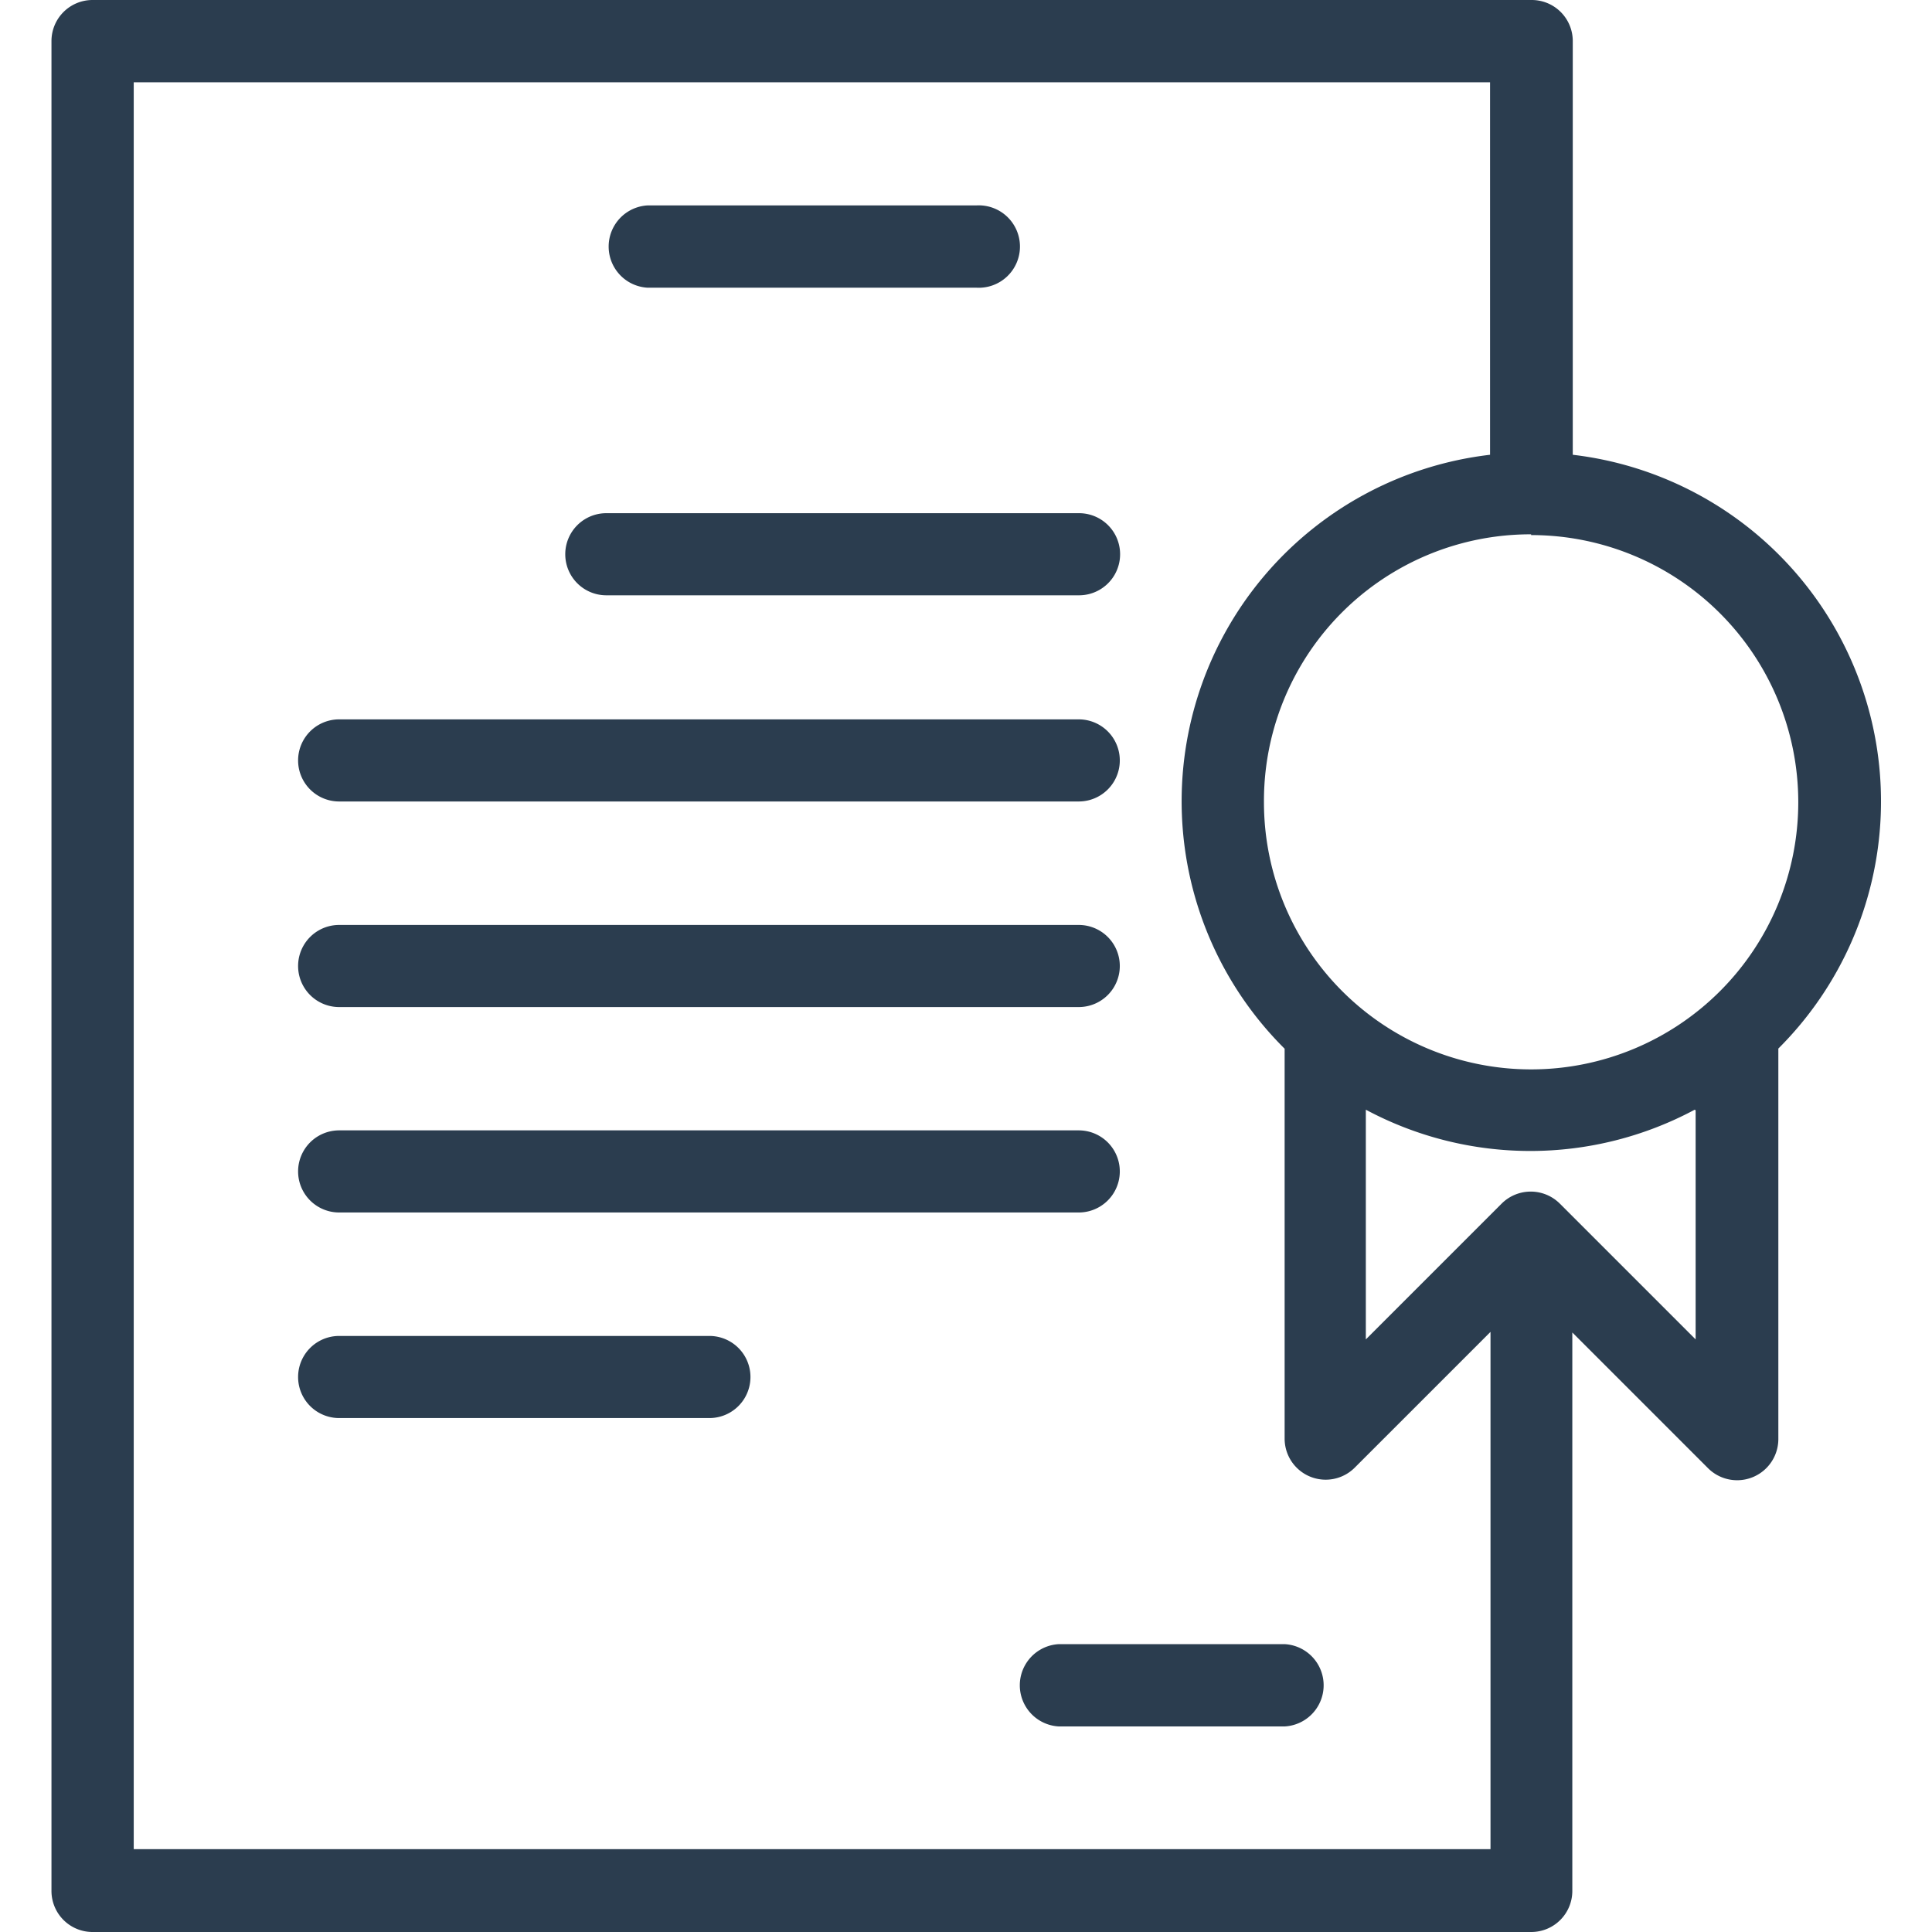 <svg xmlns="http://www.w3.org/2000/svg" viewBox="0 0 128 128"><defs><style>.cls-1{fill:#2b3d4f;}</style></defs><title>License</title><g id="Layer_1" data-name="Layer 1"><path class="cls-1" d="M6.13,0A2.72,2.72,0,0,0,3.41,2.72V125.27A2.72,2.72,0,0,0,6.13,128h95.31a2.72,2.72,0,0,0,2.73-2.72h0v-37l9,9a2.73,2.73,0,0,0,4.65-1.93V69.47a23.12,23.12,0,0,0-13.62-39.34V2.72A2.72,2.72,0,0,0,101.44,0ZM8.86,5.45H98.72V30.13A23.11,23.11,0,0,0,85.11,69.48V95.31a2.72,2.72,0,0,0,4.64,1.93l9-9v34.27H8.86Zm92.58,30a17.7,17.7,0,1,1-17.7,17.7A17.66,17.66,0,0,1,101.44,35.4Zm10.9,38.11V88.74l-9-9a2.73,2.73,0,0,0-3.85,0l-9,9V73.52a23.07,23.07,0,0,0,21.79,0Z"/><path class="cls-1" d="M42.89,13.61a2.73,2.73,0,0,0,0,5.45H64.68a2.73,2.73,0,1,0,0-5.45Z"/><path class="cls-1" d="M40.17,34a2.72,2.72,0,1,0,0,5.44H71.49a2.72,2.72,0,0,0,0-5.44Z"/><path class="cls-1" d="M22.47,47.66a2.72,2.72,0,1,0,0,5.44h49a2.72,2.72,0,1,0,0-5.44h-49Z"/><path class="cls-1" d="M22.47,61.28a2.72,2.72,0,1,0,0,5.44h49a2.72,2.72,0,1,0,0-5.44Z"/><path class="cls-1" d="M22.47,74.89a2.72,2.72,0,1,0,0,5.44h49a2.72,2.72,0,0,0,0-5.44Z"/><path class="cls-1" d="M22.47,88.51a2.72,2.72,0,1,0,0,5.44H47a2.72,2.72,0,1,0,0-5.44H22.47Z"/><path class="cls-1" d="M70.13,108.93a2.73,2.73,0,0,0,0,5.45h15a2.73,2.73,0,0,0,0-5.45h-15Z"/></g></svg>